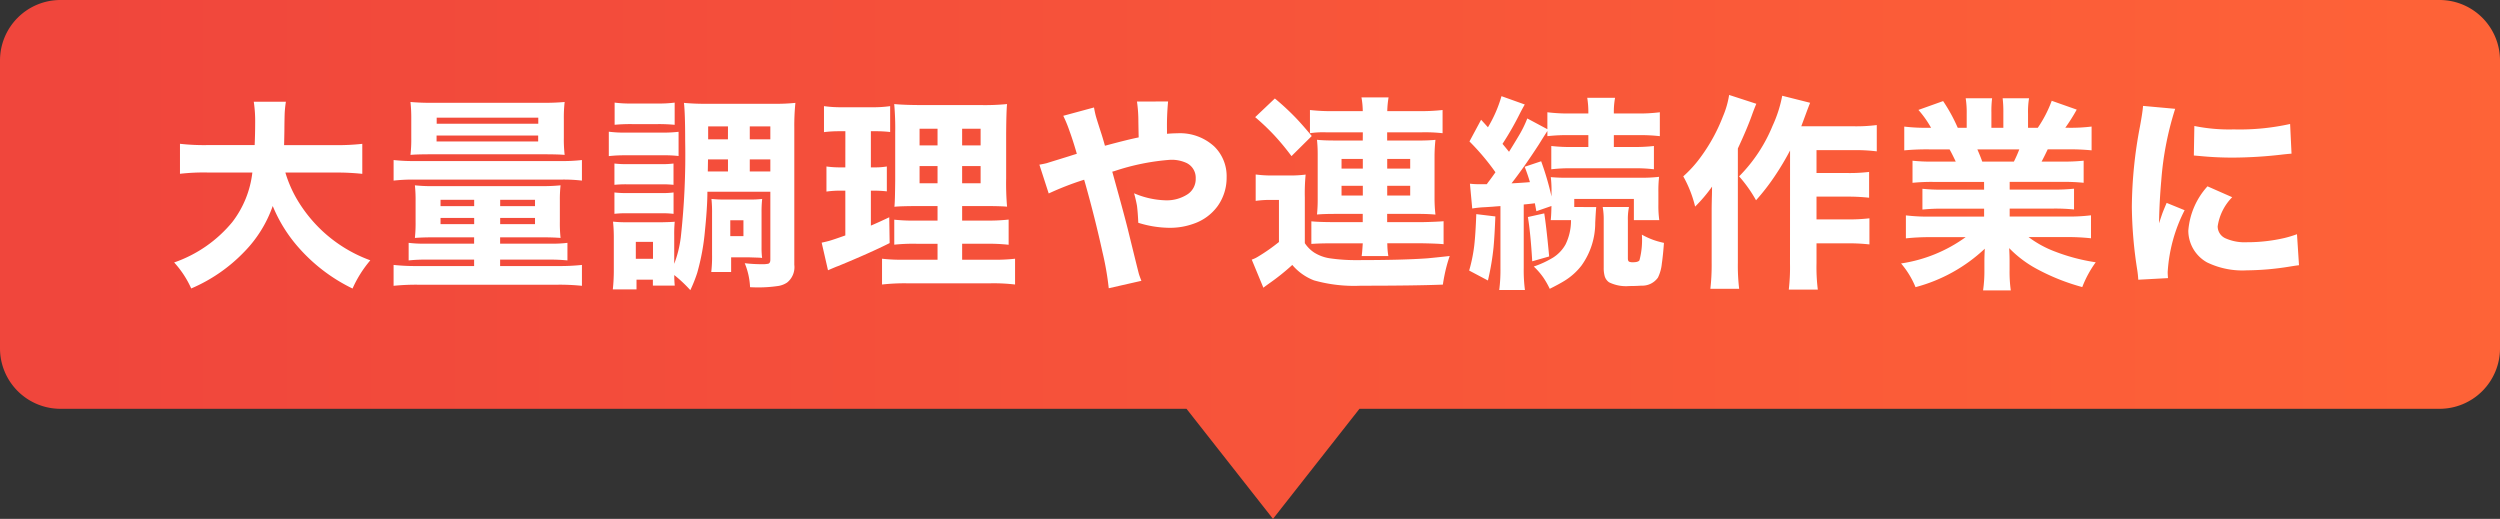<svg xmlns="http://www.w3.org/2000/svg" xmlns:xlink="http://www.w3.org/1999/xlink" width="206.7" height="42.9" viewBox="0 0 206.7 42.9"><rect x="0" y="0" width="206.7" height="42.9" fill="#333333" stroke="none"/><defs><linearGradient id="a" y1="0.5" x2="1" y2="0.5" gradientUnits="objectBoundingBox"><stop offset="0" stop-color="#f0463c"/><stop offset="1" stop-color="#ff6437"/></linearGradient></defs><g transform="translate(-1003.15 -1979.05)"><path d="M1101.25,2012.85h14.3l-7.15,9.1Zm-93.1,0a5,5,0,0,1-5-5v-23.8a5,5,0,0,1,5-5h196.7a5,5,0,0,1,5,5v23.8a5,5,0,0,1-5,5Z" fill="url(#a)"/><path d="M1025.7,1996.082a10.246,10.246,0,0,1-2.383,3.818,13.308,13.308,0,0,1-4.357,3,8.083,8.083,0,0,0-1.411-2.15,10.81,10.81,0,0,0,4.806-3.337,8.253,8.253,0,0,0,1.66-4.1h-3.719a17.063,17.063,0,0,0-2.266.107v-2.481a17.737,17.737,0,0,0,2.25.107h3.926q.04-.954.041-1.793a10.966,10.966,0,0,0-.115-1.792h2.656c-.039.237-.069.5-.092.8q-.024.366-.033,1.611c-.006.393-.013.785-.025,1.178h4.2a18.778,18.778,0,0,0,2.266-.107v2.481a19.621,19.621,0,0,0-2.25-.107h-4.109a10.066,10.066,0,0,0,1.154,2.531,11.818,11.818,0,0,0,1.826,2.225,11.656,11.656,0,0,0,4.043,2.5,9.548,9.548,0,0,0-1.469,2.333,14.107,14.107,0,0,1-4.392-3.312A12.14,12.14,0,0,1,1025.7,1996.082Z" fill="#fff"/><path d="M1035.693,1993.982v-1.7a14.912,14.912,0,0,0,1.818.083h11.953a14.128,14.128,0,0,0,1.8-.083v1.7a12.954,12.954,0,0,0-1.727-.083h-12.044A14.346,14.346,0,0,0,1035.693,1993.982Zm6.658,4.69h-3.362q-.9,0-1.536.05a11.789,11.789,0,0,0,.058-1.37v-1.693a11.345,11.345,0,0,0-.058-1.287,12.907,12.907,0,0,0,1.61.066h8.84a14.36,14.36,0,0,0,1.594-.066,11.119,11.119,0,0,0-.058,1.27v1.718a11.521,11.521,0,0,0,.058,1.362q-.639-.051-1.535-.05H1044.5v.523h4.166a9.788,9.788,0,0,0,1.4-.067v1.453a14.5,14.5,0,0,0-1.518-.066H1044.5v.531h4.739a17.682,17.682,0,0,0,2.026-.091v1.726a18.1,18.1,0,0,0-2.026-.091h-11.521a18.234,18.234,0,0,0-2.026.091v-1.726a17.682,17.682,0,0,0,2.026.091h4.632v-.531h-3.885a13.427,13.427,0,0,0-1.528.066v-1.453a9.9,9.9,0,0,0,1.412.067h4Zm-5.263-6.815a11.368,11.368,0,0,0,.066-1.436v-1.527a12.393,12.393,0,0,0-.066-1.412,18.525,18.525,0,0,0,1.859.067H1048a18.207,18.207,0,0,0,1.835-.067,11.553,11.553,0,0,0-.067,1.412v1.527a11.557,11.557,0,0,0,.067,1.436q-.507-.05-1.735-.05h-9.272Q1037.586,1991.807,1037.088,1991.857Zm2.158-1.6v.49h8.4v-.49Zm.009-1.478v.5h8.4v-.5Zm3.1,6.79h-2.782v.523h2.782Zm0,1.5h-2.782v.514h2.782Zm2.15-1.5v.523h2.88v-.523Zm0,1.5v.514h2.88v-.514Z" fill="#fff"/><path d="M1053.486,1989.939a9.794,9.794,0,0,0,1.369.075h3.03a11.277,11.277,0,0,0,1.37-.066v2a10.3,10.3,0,0,0-1.312-.058h-3.088a11.769,11.769,0,0,0-1.369.067Zm5.412,11.854a8.676,8.676,0,0,0,.041.872h-1.809v-.49h-1.353v.8h-1.959a14.571,14.571,0,0,0,.082-1.652v-2.648c0-.5-.027-.935-.066-1.3a9.966,9.966,0,0,0,1.171.05h2.931c.519-.011.854-.025,1-.042a10.938,10.938,0,0,0-.041,1.179v2.3a9.394,9.394,0,0,0,.54-2.166,61.934,61.934,0,0,0,.365-8.019q0-2.241-.1-3.121a18.472,18.472,0,0,0,1.893.075h5.462a16.226,16.226,0,0,0,1.859-.075,18.639,18.639,0,0,0-.091,2.05v11.339a1.625,1.625,0,0,1-.59,1.461,1.809,1.809,0,0,1-.7.282,11.1,11.1,0,0,1-1.768.125c-.127,0-.326-.005-.6-.017a5.854,5.854,0,0,0-.44-1.984,12.213,12.213,0,0,0,1.412.083,2.325,2.325,0,0,0,.539-.041c.11-.039.166-.149.166-.332V1994.9h-5.205v.174q-.016,1.228-.2,3.03a18.684,18.684,0,0,1-.639,3.5,11.747,11.747,0,0,1-.572,1.436A11.029,11.029,0,0,0,1058.9,2001.793Zm-4.947-7.462v-1.76a8.347,8.347,0,0,0,1.037.05h2.848a7.435,7.435,0,0,0,1-.05v1.76a9.255,9.255,0,0,0-1-.042h-2.848A9.4,9.4,0,0,0,1053.951,1994.331Zm0,2.4v-1.768a8.159,8.159,0,0,0,1.037.05h2.839a7.132,7.132,0,0,0,1.013-.05v1.768a8.131,8.131,0,0,0-1.046-.049h-2.822A8.337,8.337,0,0,0,1053.951,1996.729Zm.016-7.362v-1.835a10.308,10.308,0,0,0,1.445.075h2.074a10.435,10.435,0,0,0,1.446-.075v1.835a14.285,14.285,0,0,0-1.446-.058h-2.074A14.112,14.112,0,0,0,1053.967,1989.367Zm1.752,9.678v1.4h1.42v-1.4Zm7.62-5.818v-1h-1.651l-.018,1Zm0-3.727H1061.7v1.07h1.636Zm2.822,10.874c-.094-.012-.2-.02-.332-.025l-.772-.025H1063.6v1.212h-1.643a11.012,11.012,0,0,0,.066-1.445v-3.4a10.59,10.59,0,0,0-.049-1.195,9.341,9.341,0,0,0,1.112.049h1.967a8.412,8.412,0,0,0,1.113-.049,10.007,10.007,0,0,0-.051,1.145v2.839A6.5,6.5,0,0,0,1066.161,2000.374Zm-2.632-3.113v1.311h1.088v-1.311Zm1.612-7.761v1.07h1.7v-1.07Zm0,3.727h1.7v-1h-1.7Z" fill="#fff"/><path d="M1073.045,1989.9h-.539a9.732,9.732,0,0,0-1.229.075v-2.15a10.146,10.146,0,0,0,1.586.091h2.325a9.916,9.916,0,0,0,1.56-.091v2.141a9.948,9.948,0,0,0-1.213-.066h-.381v2.988h.257a5.723,5.723,0,0,0,1.063-.074v2.058a9.093,9.093,0,0,0-1.063-.058h-.257v2.889q.63-.267,1.519-.689l.033,2.133q-1.635.822-4.259,1.9l-.157.058q-.44.183-.681.291l-.523-2.283c.283-.061.5-.113.656-.158q.365-.108,1.3-.44v-3.7h-.39a7.588,7.588,0,0,0-1.171.075v-2.075a8.181,8.181,0,0,0,1.213.074h.348Zm7.621,10.625v-1.32h-1.752a15.068,15.068,0,0,0-1.826.075v-2.067a14.614,14.614,0,0,0,1.809.075h1.769v-1.2H1079.1q-1.479,0-2,.058.05-.39.066-2.2v-3.96a22.5,22.5,0,0,0-.082-2.332q.848.083,2.34.083h4.781a18.9,18.9,0,0,0,2.209-.083q-.059.515-.075,2.407v3.735a22.652,22.652,0,0,0,.075,2.341c-.383-.033-.966-.05-1.752-.05H1082.7v1.2h1.992a14.892,14.892,0,0,0,1.852-.083v2.083a14.966,14.966,0,0,0-1.835-.083H1082.7v1.32h2.524a14.286,14.286,0,0,0,1.851-.083v2.133a14.945,14.945,0,0,0-2.017-.1h-6.932a16.593,16.593,0,0,0-2.05.1v-2.133a13.868,13.868,0,0,0,1.769.083Zm0-10.833h-1.486v1.378h1.486Zm0,3.088h-1.486v1.42h1.486Zm2.033-3.088v1.378h1.528v-1.378Zm0,3.088v1.42h1.528v-1.42Z" fill="#fff"/><path d="M1094.507,1991.1q1.943-.523,2.789-.689-.009-.366-.025-1.27a11.493,11.493,0,0,0-.116-1.694l2.573-.008a21.041,21.041,0,0,0-.091,2.349v.324c.338-.028.622-.042.854-.042a4.18,4.18,0,0,1,3.064,1.1,3.425,3.425,0,0,1,1.012,2.548,4.028,4.028,0,0,1-.738,2.366,4.086,4.086,0,0,1-1.984,1.461,5.732,5.732,0,0,1-2,.34,8.791,8.791,0,0,1-2.582-.415q-.034-.829-.108-1.411a9.908,9.908,0,0,0-.241-1.029,7.068,7.068,0,0,0,2.573.581,3.152,3.152,0,0,0,1.876-.515,1.511,1.511,0,0,0,.648-1.3,1.349,1.349,0,0,0-.823-1.3,2.947,2.947,0,0,0-1.286-.233,18.794,18.794,0,0,0-4.624.938l-.166.042.076.274.265.963q.623,2.241.939,3.494.33,1.346.664,2.7.2.806.257,1.021c.043.144.113.335.208.573l-2.7.614a23.8,23.8,0,0,0-.522-3.005q-.606-2.764-1.42-5.653l-.092-.315a24.392,24.392,0,0,0-2.93,1.137l-.771-2.382c.232-.039.436-.08.613-.125.084-.028.4-.127.963-.3l.881-.273c.31-.1.522-.166.639-.2q-.324-1.12-.59-1.842a11.054,11.054,0,0,0-.531-1.3l2.541-.689c.048.277.1.52.157.731q.066.24.4,1.278Q1094.308,1990.387,1094.507,1991.1Z" fill="#fff"/><path d="M1106.97,1995.659v-2.183a9.814,9.814,0,0,0,1.377.083h1.453a9.646,9.646,0,0,0,1.3-.075,16.062,16.062,0,0,0-.067,1.884v3.785a2.728,2.728,0,0,0,.764.772,3.365,3.365,0,0,0,1.246.473,14.683,14.683,0,0,0,2.291.158q3.841,0,5.844-.149.555-.049,1.834-.191a12,12,0,0,0-.349,1.212q-.141.623-.216,1.154-2.3.091-6.773.091a12.261,12.261,0,0,1-3.877-.44,4.412,4.412,0,0,1-1.8-1.278,18.334,18.334,0,0,1-1.909,1.527c-.2.144-.365.263-.482.357l-.962-2.324a2.489,2.489,0,0,0,.539-.258,14.737,14.737,0,0,0,1.711-1.2v-3.478h-.823A8.4,8.4,0,0,0,1106.97,1995.659Zm-.042-6.923,1.627-1.544a21.009,21.009,0,0,1,1.651,1.519q.574.589,1.4,1.585l-1.676,1.661a20.3,20.3,0,0,0-1.436-1.735A19.249,19.249,0,0,0,1106.928,1988.736Zm8.9,1.253h-3.071a7.308,7.308,0,0,0-1.3.075v-1.918a15.692,15.692,0,0,0,1.984.092h2.382a6.684,6.684,0,0,0-.108-1.137h2.242a8,8,0,0,0-.108,1.137h2.589a16.312,16.312,0,0,0,1.984-.092v1.918a13.055,13.055,0,0,0-1.694-.075h-2.888v.681h2.549q.846,0,1.444-.058a13.1,13.1,0,0,0-.075,1.369v3.512a12.11,12.11,0,0,0,.075,1.3c-.409-.039-.886-.058-1.428-.058h-2.565v.68h2.98c.737-.016,1.3-.041,1.686-.074v1.9q-.476-.051-1.694-.075h-2.963l.008.2a6.165,6.165,0,0,0,.082.855h-2.207q.042-.242.091-1.054h-2.507q-1.036,0-1.743.05v-1.868q.54.058,1.7.066h2.548v-.68H1113.5c-.564,0-1.052.016-1.461.05a12.192,12.192,0,0,0,.058-1.312v-3.619a11.562,11.562,0,0,0-.058-1.245c.388.038.866.058,1.437.058h2.348Zm0,2.2h-1.76v.8h1.76Zm0,2.225h-1.76v.805h1.76Zm2.017-2.225v.8h1.9v-.8Zm0,2.225v.805h1.9v-.805Z" fill="#fff"/><path d="M1125.209,1996.754l1.577.191q-.059,1.562-.149,2.549a21.173,21.173,0,0,1-.465,2.747l-1.552-.822a12.97,12.97,0,0,0,.423-2.083Q1125.151,1998.389,1125.209,1996.754Zm1.585-3.461a19.509,19.509,0,0,0-2.149-2.548l.962-1.793.266.29.3.332a10.684,10.684,0,0,0,1.12-2.573l1.926.689c-.082.138-.207.365-.373.681a24.627,24.627,0,0,1-1.469,2.573c.221.265.4.484.539.656q.414-.664.789-1.295a9.306,9.306,0,0,0,.722-1.461l1.66.888v-1.4a14.137,14.137,0,0,0,1.968.1h1.419a7.425,7.425,0,0,0-.091-1.295h2.3a6.461,6.461,0,0,0-.1,1.295h1.852a13.653,13.653,0,0,0,1.95-.1v1.976a14.318,14.318,0,0,0-1.884-.083h-1.918v.979h1.561a14.1,14.1,0,0,0,1.752-.083v1.926a12.391,12.391,0,0,0-1.745-.083h-4.98a13,13,0,0,0-1.76.083v-1.926a14.215,14.215,0,0,0,1.778.083h1.286v-.979h-1.452a14.752,14.752,0,0,0-1.935.083v-.424q-.134.192-.722,1.138-1.2,1.849-2.242,3.187.848-.042,1.52-.1-.15-.531-.432-1.27l1.361-.456a23.566,23.566,0,0,1,.856,2.913v-.332a9.282,9.282,0,0,0-.059-1.27,13.653,13.653,0,0,0,1.5.05h5.9a11.853,11.853,0,0,0,1.553-.074,10.267,10.267,0,0,0-.058,1.261v1.021a8.845,8.845,0,0,0,.074,1.3h-2.1V1995.5h-4.93v.664l1.817.008c-.022.2-.049.628-.082,1.287a6.044,6.044,0,0,1-1.147,3.561,5.254,5.254,0,0,1-1.419,1.262q-.447.273-1.195.647a6.913,6.913,0,0,0-.5-.888,5.726,5.726,0,0,0-.821-.955,7.925,7.925,0,0,0,1.609-.747,3.032,3.032,0,0,0,1.022-1.087,4.508,4.508,0,0,0,.448-2h-1.677q.049-.423.059-1.17l-1.246.432-.058-.3-.066-.357c-.305.038-.612.072-.921.1v5.246a12.739,12.739,0,0,0,.1,1.826h-2.125a12.885,12.885,0,0,0,.1-1.826v-5.114c-.311.022-.523.039-.64.05l-.639.042a8.453,8.453,0,0,0-1.054.108l-.19-2.051a6.277,6.277,0,0,0,.779.042h.615c.061-.089.138-.194.232-.316Q1126.479,1993.742,1126.794,1993.293Zm2.682,3.7,1.353-.3q.165,1.038.365,3.13l.041.431-1.4.4Q1129.7,1998.357,1129.476,1996.995Zm8.359-.83a4.9,4.9,0,0,0-.092,1.1v3.154c0,.15.039.241.116.274a.74.74,0,0,0,.3.042q.432,0,.54-.158a6.446,6.446,0,0,0,.2-2.125,6.351,6.351,0,0,0,.938.432,6.948,6.948,0,0,0,.889.249q-.077,1.046-.175,1.71a3.368,3.368,0,0,1-.323,1.162,1.587,1.587,0,0,1-1.379.664q-.456.033-.988.033a3.18,3.18,0,0,1-1.669-.307.929.929,0,0,1-.38-.565,2.5,2.5,0,0,1-.067-.639v-3.926a5.8,5.8,0,0,0-.084-1.1Z" fill="#fff"/><path d="M1146.114,1986.9l2.249.731c-.127.3-.251.619-.373.963q-.39,1.095-1.154,2.731v9.471a16.094,16.094,0,0,0,.108,2.133h-2.381a17.461,17.461,0,0,0,.107-2.133v-4.458q0-.348.025-1.278l.008-.581a12.3,12.3,0,0,1-1.4,1.652,9.725,9.725,0,0,0-.981-2.5,9.938,9.938,0,0,0,1.446-1.6,14.361,14.361,0,0,0,1.834-3.353A7.386,7.386,0,0,0,1146.114,1986.9Zm5.038,4.591a21.9,21.9,0,0,1-1.244,2.091,17.824,17.824,0,0,1-1.569,2.026,11.092,11.092,0,0,0-1.4-1.976,12.807,12.807,0,0,0,2.765-4.175,10.555,10.555,0,0,0,.8-2.49l2.307.581q-.207.522-.348.913-.276.747-.383,1.029h4.25a13.694,13.694,0,0,0,1.992-.1v2.174a14.371,14.371,0,0,0-1.983-.1h-3v1.892h2.582a13.522,13.522,0,0,0,1.767-.091v2.133a15.859,15.859,0,0,0-1.784-.091h-2.565v1.884h2.59a14.6,14.6,0,0,0,1.785-.091v2.158a15.9,15.9,0,0,0-1.785-.091h-2.59v1.652a14.938,14.938,0,0,0,.108,2.175h-2.4a16.109,16.109,0,0,0,.1-2.159Z" fill="#fff"/><path d="M1167.193,1994.09h-4.216a15.854,15.854,0,0,0-1.7.075v-1.827a15.044,15.044,0,0,0,1.7.075h1.875q-.308-.656-.514-1.013h-1.678a19.744,19.744,0,0,0-2.066.083v-1.967a14.829,14.829,0,0,0,1.959.1h.258a8.421,8.421,0,0,0-1.047-1.478l2.043-.73a13.689,13.689,0,0,1,1.162,2.1l.049.108h.739v-1.154a7.667,7.667,0,0,0-.083-1.287h2.183a8.537,8.537,0,0,0-.058,1.187v1.254h.988v-1.254a9.49,9.49,0,0,0-.058-1.187h2.183a6.871,6.871,0,0,0-.084,1.287v1.154h.806a10.135,10.135,0,0,0,1.153-2.233l2.067.73a15.287,15.287,0,0,1-.946,1.5h.233a13.89,13.89,0,0,0,1.942-.1v1.967a19.083,19.083,0,0,0-2.059-.083h-1.569q-.315.664-.506,1.013h1.777a15.051,15.051,0,0,0,1.7-.075v1.827a15.99,15.99,0,0,0-1.7-.075h-4.416v.639h3.61a15.278,15.278,0,0,0,1.711-.075v1.719a15.379,15.379,0,0,0-1.711-.075h-3.61v.656h4.624a14.751,14.751,0,0,0,2.1-.1v1.9a18.121,18.121,0,0,0-2.084-.1h-3.079a8.728,8.728,0,0,0,2.225,1.212,15.694,15.694,0,0,0,3.329.872,8.889,8.889,0,0,0-1.113,2.05,17.588,17.588,0,0,1-3.735-1.486,9.376,9.376,0,0,1-2.308-1.735c.022.393.033.759.033,1.1v.7a11.133,11.133,0,0,0,.1,1.694h-2.291a11.279,11.279,0,0,0,.109-1.71v-.673q0-.456.033-1.062a13.313,13.313,0,0,1-5.728,3.179,7.168,7.168,0,0,0-1.195-1.959,12.138,12.138,0,0,0,5.338-2.175h-2.814a18.426,18.426,0,0,0-2.125.1v-1.9a15.519,15.519,0,0,0,2.1.1h4.367v-.656h-3.4a15.405,15.405,0,0,0-1.7.075v-1.719a14.871,14.871,0,0,0,1.7.075h3.4Zm-.15-1.677h2.615a11.054,11.054,0,0,0,.448-1.013h-3.469Q1166.886,1991.965,1167.043,1992.413Z" fill="#fff"/><path d="M1180.337,1987.806l2.656.241a25.684,25.684,0,0,0-1.145,5.877q-.159,1.776-.191,3.586c.144-.432.243-.725.3-.88.1-.26.215-.528.332-.805l1.485.606a12.891,12.891,0,0,0-1.4,5.113c0,.133.009.3.026.5l-2.458.133a7.966,7.966,0,0,0-.091-.847,35.344,35.344,0,0,1-.44-5.171,36.471,36.471,0,0,1,.672-6.657Q1180.3,1988.328,1180.337,1987.806Zm5.329,6.649,2.042.9a4.315,4.315,0,0,0-1.2,2.407,1.079,1.079,0,0,0,.664,1,3.894,3.894,0,0,0,1.76.316,13.662,13.662,0,0,0,3.095-.349,9.653,9.653,0,0,0,1.038-.315l.166,2.564c-.188.022-.434.059-.739.108a23.025,23.025,0,0,1-3.577.316,6.7,6.7,0,0,1-3.3-.664,3.017,3.017,0,0,1-1.535-2.615A6.146,6.146,0,0,1,1185.666,1994.455Zm-1.129-2.548.042-2.441a14.38,14.38,0,0,0,3.254.283,19.28,19.28,0,0,0,4.664-.449l.117,2.457c-.078,0-.3.02-.656.058a36.529,36.529,0,0,1-4.209.266q-1.386,0-2.73-.133Z" fill="#fff"/></g></svg>